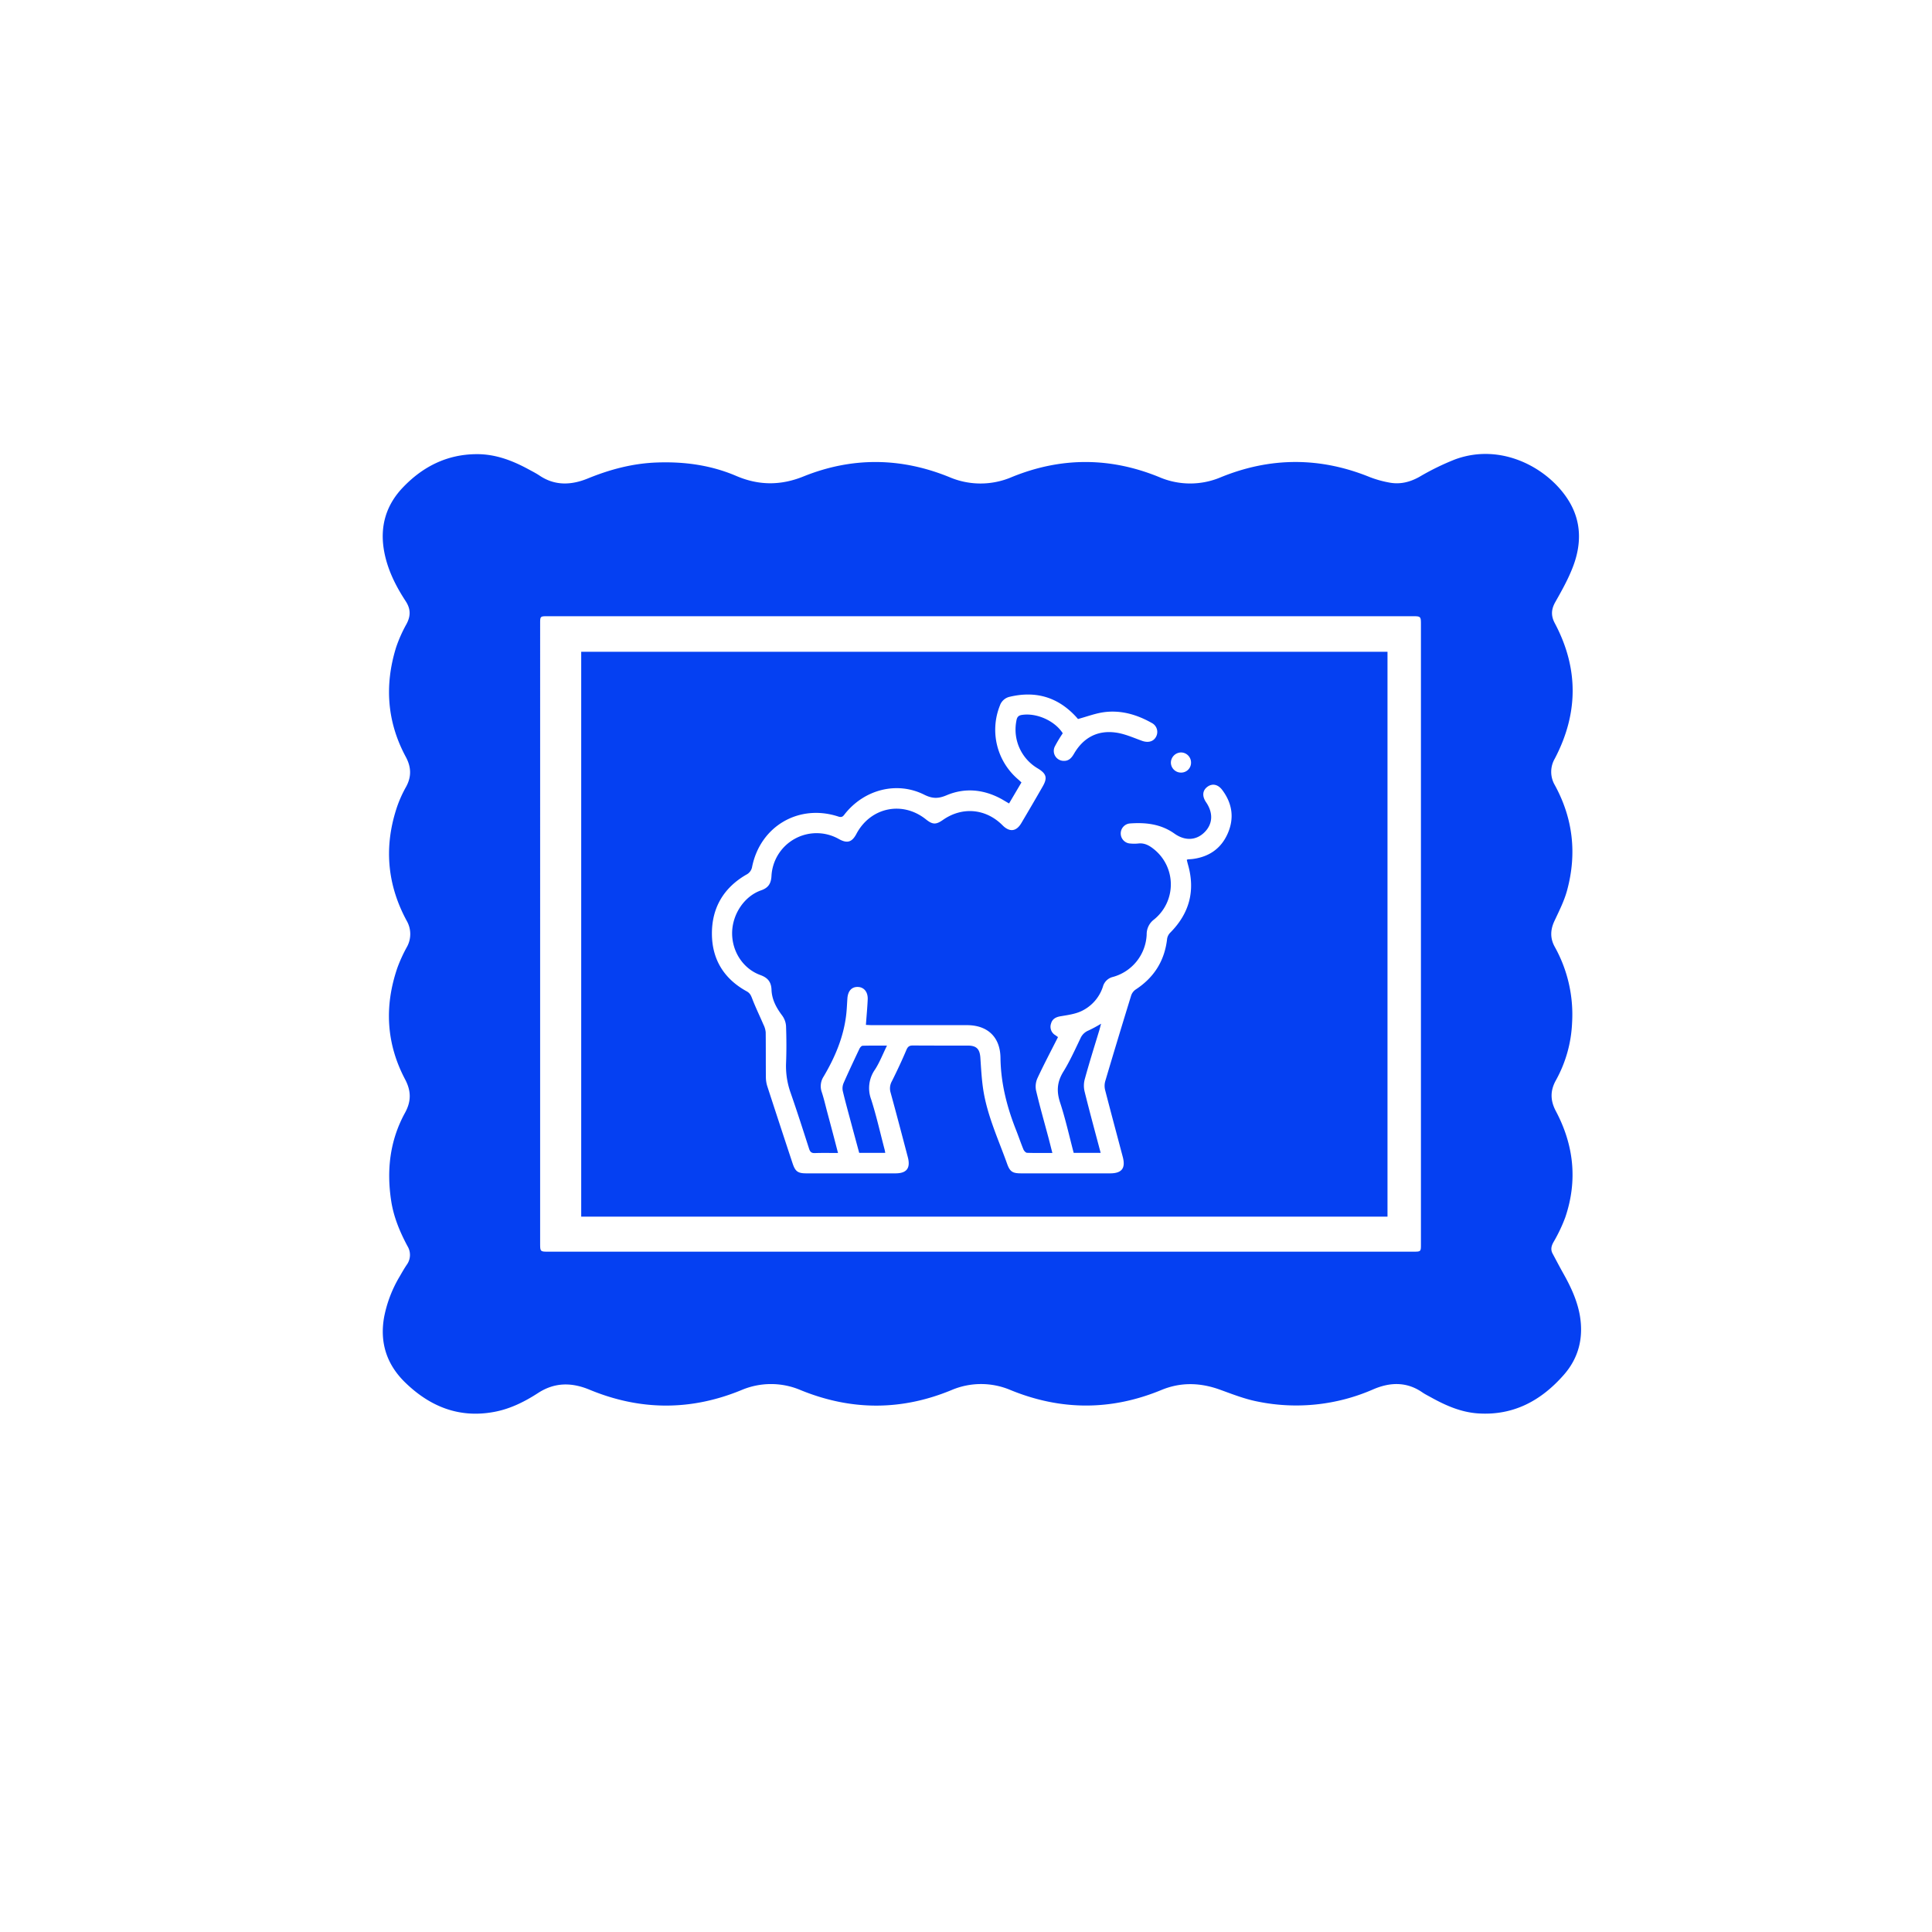 <?xml version="1.0" encoding="UTF-8"?>
<svg xmlns="http://www.w3.org/2000/svg" id="Слой_1" data-name="Слой 1" viewBox="0 0 1080 1080">
  <defs>
    <style>.cls-1{fill:#0540f2;}</style>
  </defs>
  <path class="cls-1" d="M266.24,253.88c10.59-.11,20.09,3.51,29.2,8.46,2.11,1.14,4.26,2.23,6.24,3.56,8.68,5.8,17.82,5.28,26.89,1.58,12.43-5.08,25.14-8.46,38.63-8.94,15.37-.56,30.26,1.47,44.43,7.54,12.5,5.35,24.79,5.4,37.43.29,27.27-11,54.59-10.72,81.82.41a44.22,44.22,0,0,0,34.69-.09q41.19-16.84,82.42,0a43.76,43.76,0,0,0,34.36.13q41.7-17.07,83.39-.11a59.24,59.24,0,0,0,10.66,3c6,1.2,11.53-.08,17-3.12a142.14,142.14,0,0,1,19.91-9.75c26.34-9.73,52.52,5.15,63.56,23,7.2,11.63,7.22,24.12,2.6,36.51-2.61,7-6.32,13.62-10,20.12-2.37,4.16-2.55,7.73-.31,11.94,13.38,25.21,13.21,50.5-.05,75.72a14.62,14.62,0,0,0,0,14.67c10.24,18.69,12.45,38.4,6.92,58.85-1.6,5.94-4.46,11.57-7.09,17.18-2.31,4.93-2.47,9.65.14,14.39a77.65,77.65,0,0,1,9.73,42.45,72.55,72.55,0,0,1-9,32.13c-3.32,5.91-3.22,11.39-.07,17.33,10.08,19,12.23,38.91,5.24,59.43a88.41,88.41,0,0,1-6.59,13.83c-1.23,2.24-1.65,4.18-.46,6.4,2.06,3.84,4.07,7.7,6.21,11.5,4.07,7.26,7.52,14.75,9,23,2.13,12.46-.59,23.73-8.94,33.24-12.64,14.41-28.14,22.88-47.92,21.57-9.59-.63-18.13-4.42-26.39-9-1.62-.9-3.3-1.72-4.82-2.77-8.83-6.1-18.21-5.66-27.44-1.67a107.32,107.32,0,0,1-65,6.74c-7.1-1.42-14-4.16-20.82-6.62-10.92-3.92-21.77-4.23-32.54.22-28.11,11.62-56.18,11.57-84.3.08a42.16,42.16,0,0,0-33.11,0c-28.13,11.62-56.18,11.49-84.31,0a42.25,42.25,0,0,0-33.11,0c-28.34,11.65-56.62,11.49-84.91-.24-9.79-4.06-19.31-4.26-28.7,1.83-7.59,4.93-15.75,9-24.8,10.63-19.59,3.6-35.88-3.15-49.67-16.61-10.21-10-14.17-22.2-11.64-36.41a70.31,70.31,0,0,1,8.73-22.78c1.25-2.17,2.49-4.35,3.89-6.43a9.37,9.37,0,0,0,.46-10.45c-4.28-8-7.76-16.31-9.14-25.4-2.62-17.22-.7-33.78,7.74-49.15,3.59-6.54,3.46-12.29,0-18.8-10.58-20.09-11.58-41-4.23-62.36a82.49,82.49,0,0,1,5.15-11.29,14.88,14.88,0,0,0,0-14.95c-11.14-20.62-12.76-42.05-5.19-64.15a68.31,68.31,0,0,1,4.88-10.7c3.11-5.69,2.89-11.05-.18-16.75-10.53-19.55-11.93-40.05-5.43-61.11a77.4,77.4,0,0,1,5.83-13.11c2.4-4.5,2.41-8.42-.47-12.82-5.64-8.61-10.2-17.74-12.05-28-2.48-13.79,1.1-25.84,10.75-35.79C236.48,260.79,249.9,254,266.24,253.88ZM548,699.69h242c4.3,0,4.32,0,4.31-4.27q0-20.28,0-40.56,0-152.75,0-305.5c0-4.88,0-4.89-5-4.89H306.21c-4.26,0-4.27,0-4.27,4.29V694.83c0,4.83,0,4.87,4.7,4.87Z"></path>
  <path class="cls-1" d="M614.53,575.89c.32-1.06.56-2.14,1-3.64a75.33,75.33,0,0,1-7.09,3.82,8.27,8.27,0,0,0-4.5,4.46c-3,6.23-5.86,12.61-9.48,18.48s-3.92,11.09-1.82,17.45c3,9.15,5.08,18.6,7.56,28h15.08c-3.09-11.66-6.19-23-9-34.37a13.85,13.85,0,0,1,.09-6.74C608.88,594.14,611.77,585,614.53,575.89Z"></path>
  <path class="cls-1" d="M495.82,584.51c-5.06,0-9.34-.07-13.61.08-.64,0-1.47,1-1.81,1.74-3,6.34-6,12.69-8.83,19.12a7.49,7.49,0,0,0-.46,4.4c1.43,6,3.1,12,4.7,18,1.49,5.55,3,11.1,4.49,16.61h14.57c-.15-.74-.23-1.35-.39-1.94-2.46-9.33-4.56-18.78-7.52-28a18,18,0,0,1,2.15-16.61C491.7,593.93,493.43,589.38,495.82,584.51Z"></path>
  <path class="cls-1" d="M775.62,364.36H324.9V680.12H775.62ZM660.37,420.63a5.65,5.65,0,0,1,5.43,5.74,5.51,5.51,0,0,1-5.61,5.51,5.64,5.64,0,0,1-5.66-5.54A5.78,5.78,0,0,1,660.37,420.63Zm25.87,45.44c-3.71,8.34-10.42,12.91-19.45,14.1-.93.12-1.87.15-2.81.23a2.77,2.77,0,0,0-.56.28c.2.8.4,1.68.64,2.53,4.23,14.66.86,27.33-9.87,38.14a6.25,6.25,0,0,0-1.76,3.41c-1.38,12.3-7.29,21.69-17.63,28.42a6.63,6.63,0,0,0-2.48,3.34q-7.38,23.91-14.49,47.9a9.61,9.61,0,0,0-.07,4.88c3.22,12.49,6.59,25,9.88,37.43,1.67,6.33-.55,9.18-7.09,9.18H570.77c-4.71,0-6.2-.91-7.77-5.29-4.94-13.82-11.24-27.22-13.42-41.89-.86-5.8-1.15-11.69-1.56-17.55-.33-4.72-2.15-6.67-6.87-6.68-10.29,0-20.59,0-30.88-.06-2,0-2.82.67-3.61,2.53-2.49,5.88-5.21,11.68-8.07,17.4a8.12,8.12,0,0,0-.77,6.27c3.3,12,6.47,24.11,9.65,36.19,1.62,6.15-.6,9.08-6.89,9.08q-24.88,0-49.78,0c-4.79,0-6.22-1-7.77-5.68q-7.12-21.51-14.13-43.07a17.52,17.52,0,0,1-.77-5.25c-.08-8.29,0-16.59-.1-24.88a12.17,12.17,0,0,0-1.29-4.34c-2.05-4.79-4.34-9.47-6.21-14.32-.7-1.82-1.23-3.18-3.14-4.22-12.56-6.9-19.32-17.68-19.42-32-.11-14.58,6.48-25.82,19.17-33.19a6,6,0,0,0,3.3-4.43c4.61-22.75,26.23-35.34,48.27-28.05,2.2.72,2.78-.48,3.74-1.68,10.91-13.54,29-18.16,44.18-10.57,4.57,2.28,7.83,2.31,12.51.33,10.19-4.3,20.54-3.34,30.38,1.93.74.39,1.45.84,2.18,1.26l2.37,1.39L571,437.38c-.83-.76-1.5-1.4-2.2-2a36.41,36.41,0,0,1-9.84-41,7.5,7.5,0,0,1,5.63-4.91c14.32-3.36,26.57.15,36.66,10.93.57.61,1.11,1.25,1.36,1.53,5.09-1.37,9.82-3.21,14.72-3.84,9.47-1.21,18.32,1.42,26.55,6.07a5.63,5.63,0,0,1,2.25,7.88c-1.52,2.64-4.49,3.25-7.74,2.08-4.89-1.75-9.8-4-14.88-4.64-10.14-1.34-18,3-23.13,11.85-1.37,2.36-2.92,4.12-5.84,4a5.56,5.56,0,0,1-4.81-8.18,77.78,77.78,0,0,1,4.36-7.25c-4.54-7.1-14.84-11.57-23-10.23-2.37.4-2.7,1.9-3,3.68A25.19,25.19,0,0,0,580,429.48c5,3,5.68,5.3,2.81,10.27q-5.88,10.25-11.9,20.4c-2.8,4.74-6.58,5.13-10.5,1.18-9.32-9.36-22.49-10.54-33.29-3-3.92,2.75-5.78,2.69-9.55-.32-13.13-10.47-30.95-6.73-38.83,8.13-2.47,4.67-5.13,5.47-9.73,2.93a25.27,25.27,0,0,0-37.76,20.77c-.26,4.05-1.73,6.46-5.78,7.86-9.43,3.27-16.12,13.41-16.21,23.79s6.1,20.05,15.8,23.57c4.17,1.52,6.06,3.86,6.22,8.27.2,5.41,2.68,10,5.92,14.31a11.18,11.18,0,0,1,2.2,5.92c.26,7,.28,14.08,0,21.1A44.28,44.28,0,0,0,442,611c3.59,10.31,6.92,20.7,10.26,31.09.56,1.75,1.28,2.57,3.27,2.49,4.18-.16,8.38-.05,12.92-.05-2-7.81-4-15.3-6-22.78-1-3.76-1.86-7.55-3.07-11.23a9.88,9.88,0,0,1,1-8.68c6.32-10.65,11.12-21.9,12.62-34.32.38-3.13.48-6.28.7-9.42.3-4.16,2.42-6.49,5.83-6.39s5.71,2.76,5.52,7c-.2,4.6-.65,9.19-1,14.21,1.17.05,2.37.15,3.56.15q26.47,0,52.94,0c11.55,0,18.57,6.69,18.72,18.22.18,14.08,3.56,27.41,8.71,40.4,1.43,3.61,2.66,7.3,4.14,10.88.33.79,1.3,1.83,2,1.86,4.59.16,9.19.08,14.16.08-.8-3.1-1.47-5.83-2.19-8.55-2.35-8.82-4.87-17.6-6.95-26.48a11.33,11.33,0,0,1,.84-6.85c3.59-7.69,7.56-15.19,11.45-22.89-.57-.41-1-.72-1.38-1a5.46,5.46,0,0,1-2.52-6.53c.71-2.63,2.7-3.67,5.36-4.12,3.79-.64,7.76-1.16,11.22-2.69a22.83,22.83,0,0,0,12.45-13.94,7.62,7.62,0,0,1,5.58-5.35A25.67,25.67,0,0,0,641,522.34a10.22,10.22,0,0,1,4.08-8.31,25.19,25.19,0,0,0-.47-39.66c-2.49-1.95-5.09-3.24-8.37-2.84a22.42,22.42,0,0,1-4.41,0,5.62,5.62,0,0,1-.22-11.21c8.87-.66,17.37.3,24.94,5.69,6,4.24,12.27,3.79,16.87-.86s4.8-10.8.8-16.67c-2.31-3.4-2.06-6.57.69-8.63s6-1.46,8.43,1.89C688.92,449.24,690.06,457.48,686.24,466.07Z"></path>
</svg>
